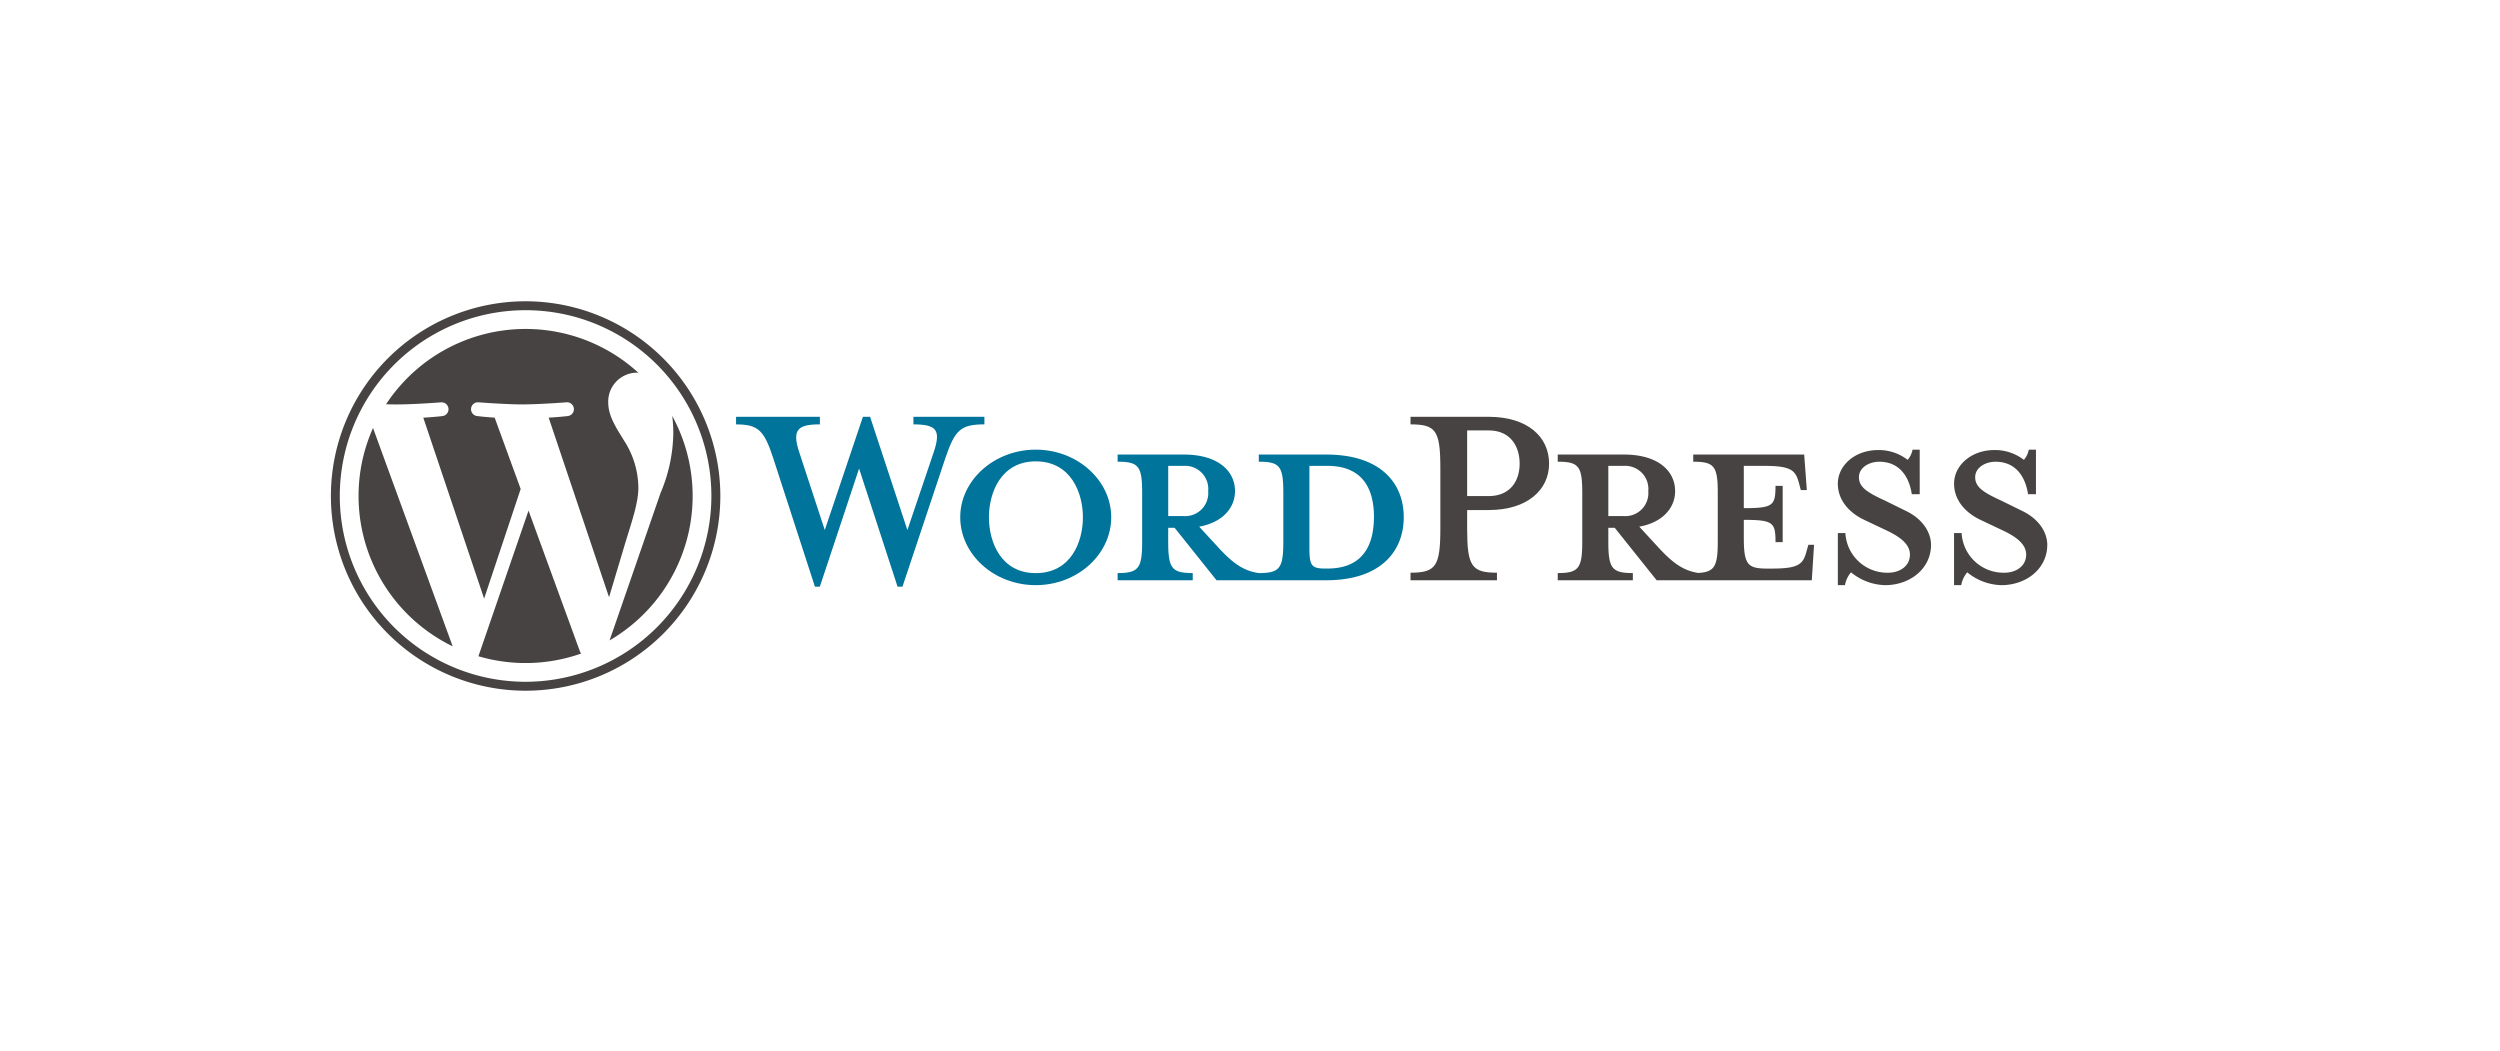 <?xml version="1.0" encoding="UTF-8"?>
<svg xmlns="http://www.w3.org/2000/svg" width="340" height="143" viewBox="0 0 340 143">
  <g id="Gruppe_1074" data-name="Gruppe 1074" transform="translate(-647 32.973)">
    <rect id="Rechteck_773" data-name="Rechteck 773" width="340" height="143" transform="translate(647 -32.973)" fill="#fff"></rect>
    <g id="Layer_2" transform="translate(692 8)">
      <g id="Gruppe_161" data-name="Gruppe 161">
        <path id="Pfad_605" data-name="Pfad 605" d="M275.908,48.227h-9.189V49.2c2.874,0,3.336.616,3.336,4.261v6.571c0,3.645-.462,4.312-3.336,4.312-2.207-.308-3.7-1.489-5.749-3.747l-2.361-2.566c3.182-.565,4.876-2.567,4.876-4.826,0-2.823-2.412-4.979-6.93-4.979H247.52V49.2c2.874,0,3.336.616,3.336,4.261v6.571c0,3.645-.462,4.312-3.336,4.312v.975h10.215v-.975c-2.874,0-3.336-.667-3.336-4.312V58.186h.872l5.7,7.135h14.938c7.34,0,10.523-3.9,10.523-8.573S283.249,48.227,275.908,48.227ZM254.4,56.594V49.767h2.1a3.148,3.148,0,0,1,3.337,3.439,3.133,3.133,0,0,1-3.337,3.388h-2.1Zm21.663,7.136h-.36c-1.848,0-2.1-.462-2.1-2.823V49.767h2.464c5.339,0,6.313,3.9,6.313,6.93C282.375,59.828,281.4,63.73,276.062,63.73Z" transform="translate(-140.523 -27.38)" fill="#00749a"></path>
        <path id="Pfad_606" data-name="Pfad 606" d="M150.77,51.752l3.542-10.473c1.027-3.029.565-3.9-2.72-3.9V36.351h9.651v1.027c-3.234,0-4,.77-5.287,4.517L150.1,59.451h-.667L144.2,43.384l-5.338,16.068h-.667L132.5,41.9c-1.232-3.747-2.053-4.517-5.031-4.517V36.351h11.4v1.027c-3.029,0-3.851.718-2.772,3.9l3.439,10.473,5.185-15.4h.976Z" transform="translate(-72.365 -20.637)" fill="#00749a"></path>
        <path id="Pfad_607" data-name="Pfad 607" d="M208.269,65.11c-5.646,0-10.267-4.158-10.267-9.24,0-5.03,4.621-9.189,10.267-9.189s10.267,4.159,10.267,9.189C218.535,60.953,213.915,65.11,208.269,65.11Zm0-16.837c-4.722,0-6.365,4.26-6.365,7.6,0,3.389,1.643,7.6,6.365,7.6,4.775,0,6.417-4.209,6.417-7.6C214.686,52.534,213.043,48.274,208.269,48.274Z" transform="translate(-112.41 -26.502)" fill="#00749a"></path>
        <path id="Pfad_608" data-name="Pfad 608" d="M351.425,57.551v1.027H339.67V57.551c3.44,0,4.056-.872,4.056-6.007V43.332c0-5.134-.616-5.955-4.056-5.955V36.35H350.3c5.287,0,8.214,2.721,8.214,6.366,0,3.542-2.927,6.314-8.214,6.314H347.37v2.515C347.37,56.679,347.986,57.551,351.425,57.551ZM350.3,38.2H347.37v8.933H350.3c2.875,0,4.21-2,4.21-4.414C354.505,40.252,353.171,38.2,350.3,38.2Z" transform="translate(-192.838 -20.637)" fill="#464342"></path>
        <path id="Pfad_609" data-name="Pfad 609" d="M420.069,60.5l-.257.924c-.462,1.694-1.027,2.31-4.672,2.31h-.719c-2.669,0-3.131-.616-3.131-4.261V57.108c4,0,4.312.359,4.312,3.029h.975V52.488H415.6c0,2.669-.308,3.029-4.312,3.029V49.767h2.823c3.645,0,4.21.616,4.672,2.31l.257.975h.821l-.359-4.825H404.412V49.2c2.874,0,3.337.616,3.337,4.261v6.571c0,3.334-.393,4.174-2.659,4.294-2.154-.329-3.633-1.5-5.656-3.729l-2.362-2.566c3.183-.565,4.877-2.567,4.877-4.826,0-2.823-2.413-4.979-6.93-4.979h-9.035V49.2c2.874,0,3.336.616,3.336,4.261v6.571c0,3.645-.462,4.312-3.336,4.312v.975H396.2v-.975c-2.874,0-3.337-.667-3.337-4.312V58.186h.873l5.7,7.135h21.1l.308-4.825h-.771Zm-27.206-3.9V49.767h2.1a3.148,3.148,0,0,1,3.337,3.439,3.133,3.133,0,0,1-3.337,3.388h-2.1Z" transform="translate(-219.132 -27.38)" fill="#464342"></path>
        <path id="Pfad_610" data-name="Pfad 610" d="M480.512,65.111a7.589,7.589,0,0,1-4.62-1.746,3.688,3.688,0,0,0-.821,1.746H474.1V58.028h1.027a5.7,5.7,0,0,0,5.8,5.39c1.643,0,2.978-.924,2.978-2.464,0-1.334-1.181-2.362-3.285-3.337l-2.926-1.386c-2.054-.976-3.594-2.67-3.594-4.928,0-2.464,2.31-4.568,5.493-4.568a6.429,6.429,0,0,1,4,1.334,2.9,2.9,0,0,0,.667-1.387h.975V52.74h-1.078c-.36-2.413-1.694-4.415-4.414-4.415-1.437,0-2.773.821-2.773,2.105,0,1.334,1.078,2.053,3.543,3.182L483.335,55c2.464,1.181,3.439,3.081,3.439,4.621C486.774,62.853,483.951,65.111,480.512,65.111Z" transform="translate(-269.154 -26.502)" fill="#464342"></path>
        <path id="Pfad_611" data-name="Pfad 611" d="M517.086,65.111a7.587,7.587,0,0,1-4.62-1.746,3.689,3.689,0,0,0-.821,1.746h-.976V58.028H511.7a5.7,5.7,0,0,0,5.8,5.39c1.643,0,2.977-.924,2.977-2.464,0-1.334-1.181-2.362-3.286-3.337l-2.926-1.386c-2.053-.976-3.593-2.67-3.593-4.928,0-2.464,2.31-4.568,5.493-4.568a6.429,6.429,0,0,1,4,1.334,2.893,2.893,0,0,0,.667-1.387h.976V52.74h-1.078c-.36-2.413-1.694-4.415-4.414-4.415-1.437,0-2.773.821-2.773,2.105,0,1.334,1.078,2.053,3.542,3.182L519.909,55c2.464,1.181,3.439,3.081,3.439,4.621C523.348,62.853,520.525,65.111,517.086,65.111Z" transform="translate(-289.918 -26.502)" fill="#464342"></path>
        <g id="Gruppe_160" data-name="Gruppe 160">
          <path id="Pfad_612" data-name="Pfad 612" d="M8.708,49.118a22.722,22.722,0,0,0,12.8,20.446L10.675,39.872A22.632,22.632,0,0,0,8.708,49.118Z" transform="translate(-4.944 -22.636)" fill="#464342"></path>
          <path id="Pfad_613" data-name="Pfad 613" d="M51.67,30.279A11.961,11.961,0,0,0,49.8,24.013c-1.152-1.871-2.231-3.456-2.231-5.327a3.934,3.934,0,0,1,3.815-4.032c.1,0,.2.013.294.018a22.713,22.713,0,0,0-34.322,4.276c.533.016,1.035.027,1.462.027,2.376,0,6.054-.288,6.054-.288a.939.939,0,0,1,.146,1.871s-1.231.145-2.6.217l8.273,24.607,4.972-14.911-3.539-9.7c-1.223-.072-2.382-.217-2.382-.217a.939.939,0,0,1,.144-1.871s3.752.288,5.984.288c2.376,0,6.054-.288,6.054-.288a.939.939,0,0,1,.146,1.871s-1.233.145-2.6.217l8.21,24.421,2.266-7.572C50.922,34.48,51.67,32.223,51.67,30.279Z" transform="translate(-9.851 -4.944)" fill="#464342"></path>
          <path id="Pfad_614" data-name="Pfad 614" d="M53.232,65.857,46.416,85.664A22.729,22.729,0,0,0,60.378,85.3a2,2,0,0,1-.162-.313Z" transform="translate(-26.351 -37.388)" fill="#464342"></path>
          <path id="Pfad_615" data-name="Pfad 615" d="M96.195,36.046a17.432,17.432,0,0,1,.153,2.336,21.43,21.43,0,0,1-1.727,8.137L87.681,66.583a22.722,22.722,0,0,0,8.514-30.537Z" transform="translate(-49.778 -20.464)" fill="#464342"></path>
          <path id="Pfad_616" data-name="Pfad 616" d="M26.482,0A26.482,26.482,0,1,0,52.966,26.481,26.512,26.512,0,0,0,26.482,0Zm0,51.75A25.268,25.268,0,1,1,51.749,26.481,25.3,25.3,0,0,1,26.482,51.75Z" transform="translate(0)" fill="#464342"></path>
        </g>
      </g>
    </g>
  </g>
</svg>
